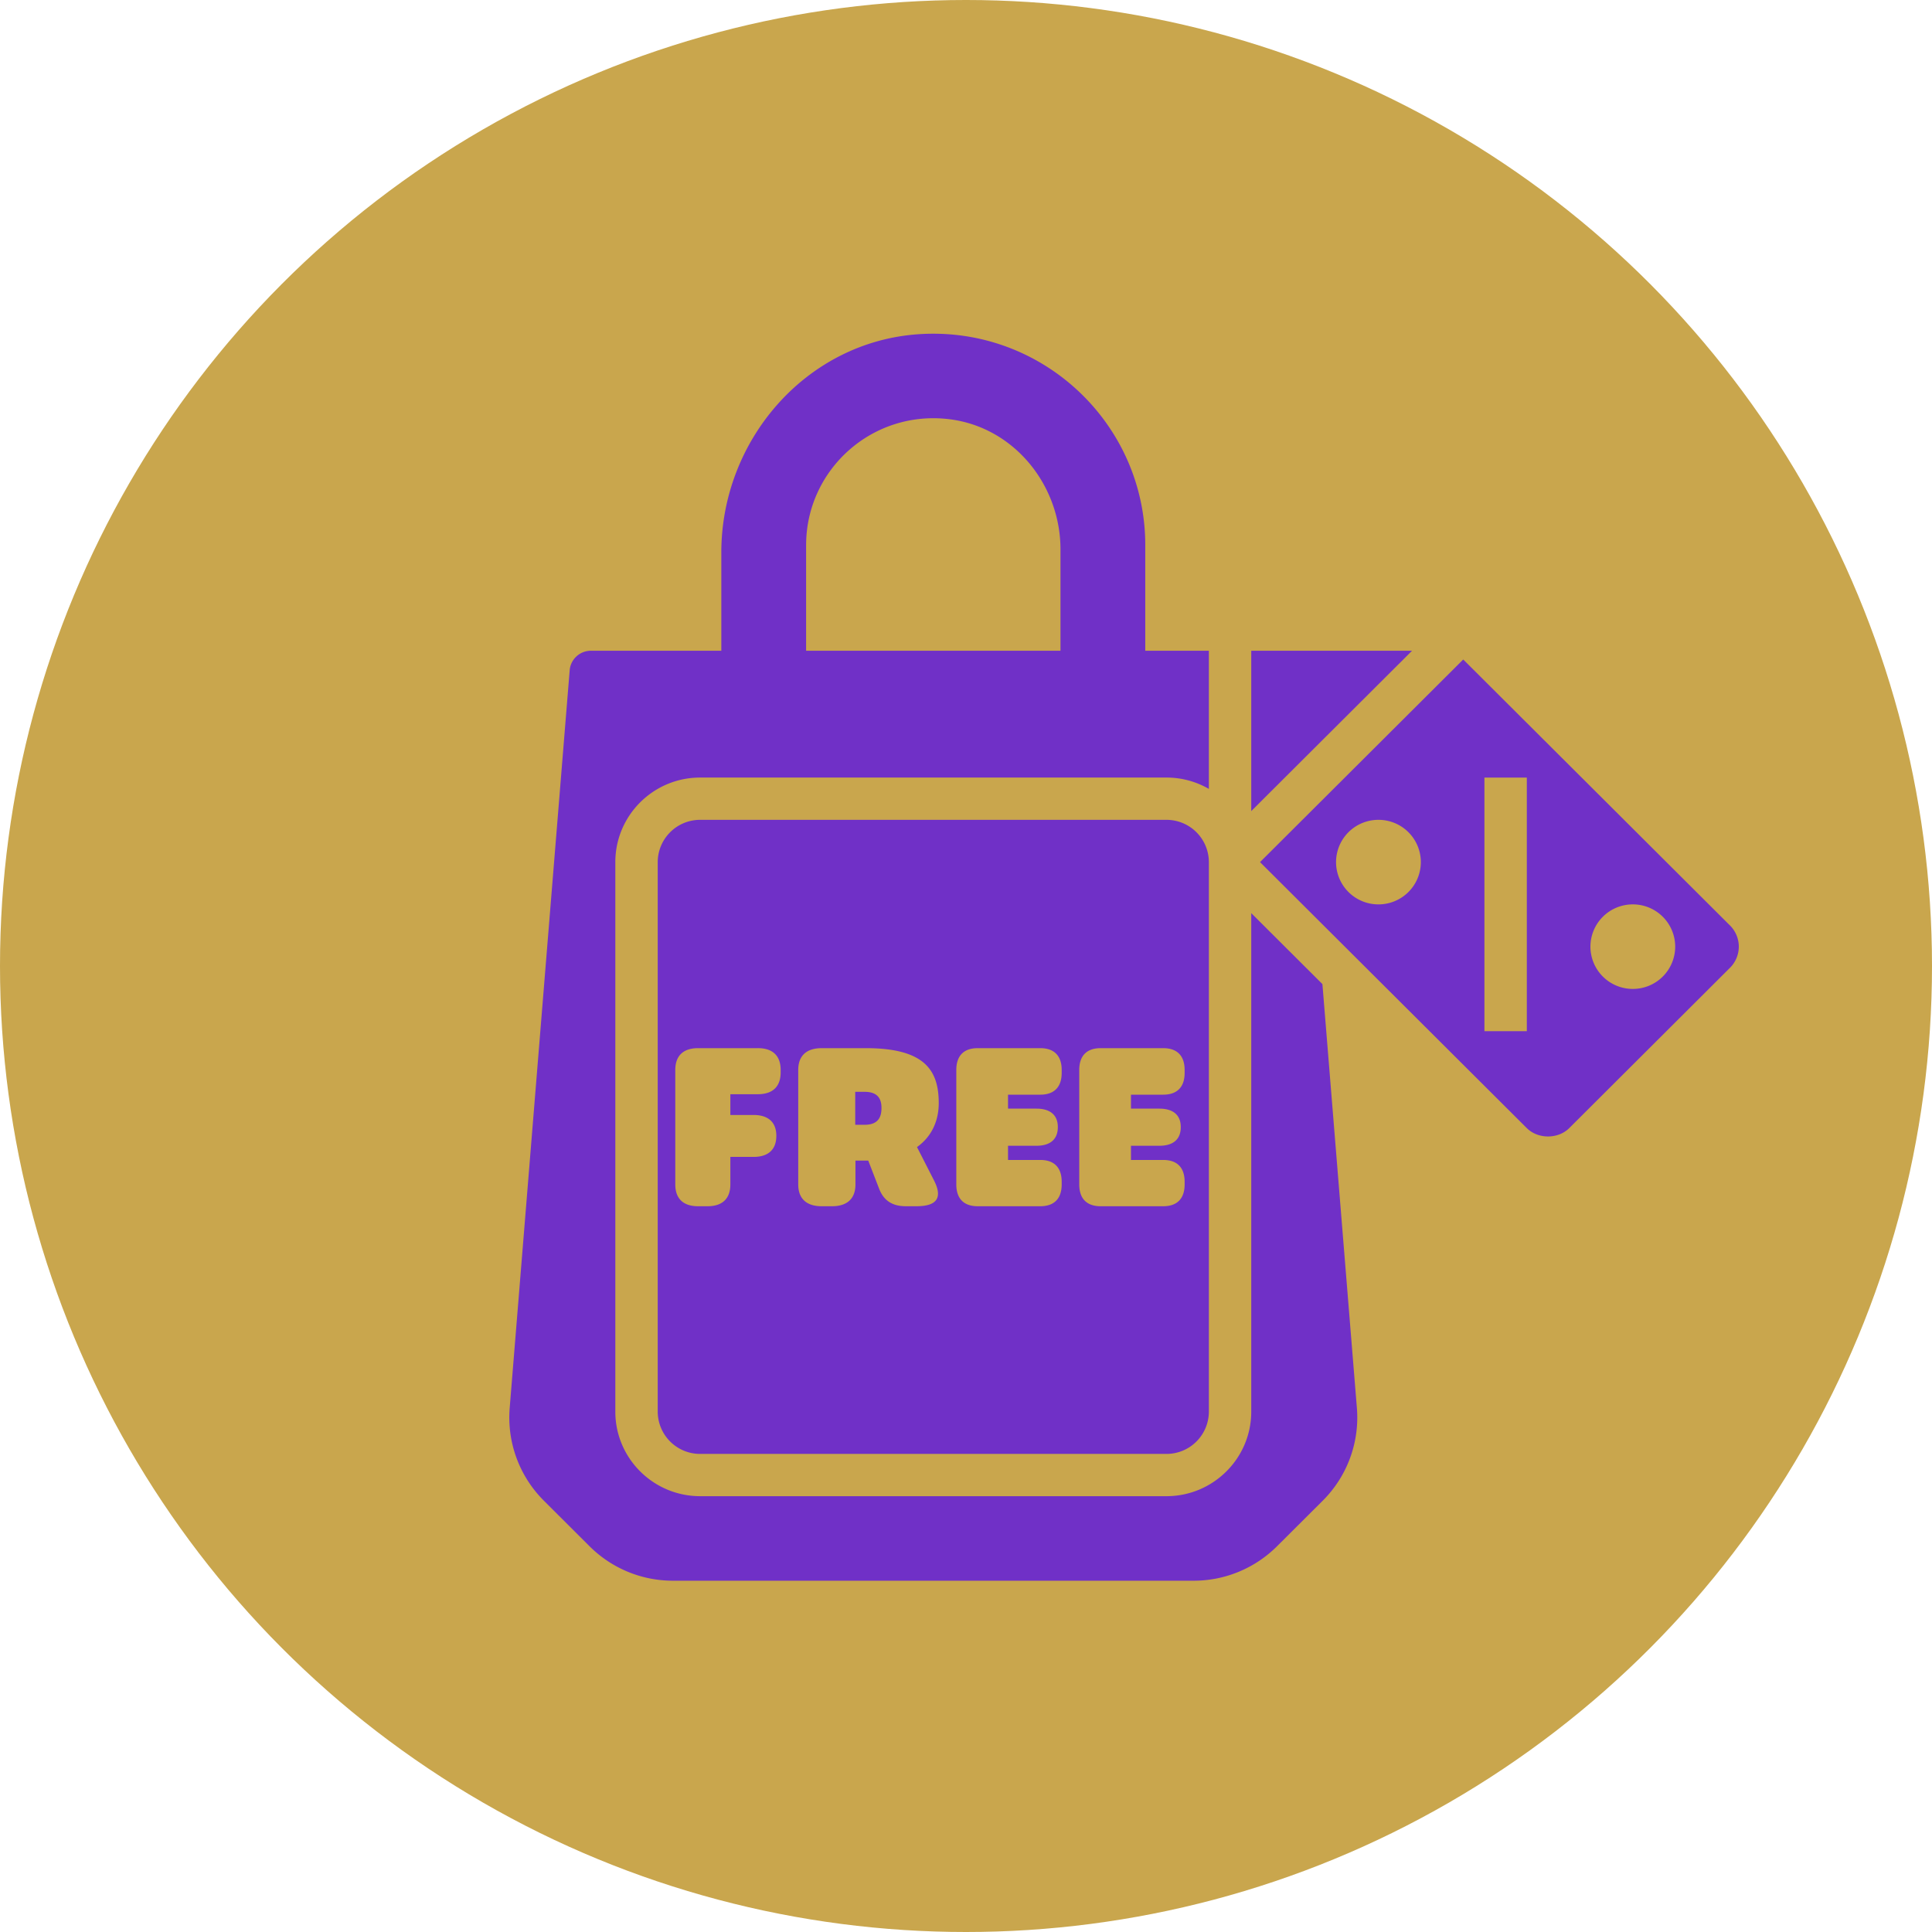 <?xml version="1.0" encoding="UTF-8" standalone="no"?>
<svg
   xmlns:dc="http://purl.org/dc/elements/1.1/"
   xmlns:cc="http://creativecommons.org/ns#"
   xmlns:rdf="http://www.w3.org/1999/02/22-rdf-syntax-ns#"
   xmlns:svg="http://www.w3.org/2000/svg"
   xmlns="http://www.w3.org/2000/svg"
   xmlns:xlink="http://www.w3.org/1999/xlink"
   id="svg28"
   version="1.1"
   viewBox="0 0 110 110"
   height="110"
   width="110">
  <defs
     id="defs12">
    <filter
       id="qyaaf497ba"
       filterUnits="objectBoundingBox"
       height="172.7%"
       width="172.7%"
       y="-18.2%"
       x="-36.4%">
      <feMorphology
         id="feMorphology2"
         result="shadowSpreadOuter1"
         in="SourceAlpha"
         radius="10" />
      <feOffset
         id="feOffset4"
         result="shadowOffsetOuter1"
         in="shadowSpreadOuter1"
         dy="20" />
      <feGaussianBlur
         id="feGaussianBlur6"
         result="shadowBlurOuter1"
         in="shadowOffsetOuter1"
         stdDeviation="20" />
      <feColorMatrix
         id="feColorMatrix8"
         in="shadowBlurOuter1"
         values="0 0 0 0 0 0 0 0 0 0 0 0 0 0 0 0 0 0 0.368 0" />
    </filter>
    <circle
       r="55"
       cy="55"
       cx="55"
       id="34ccgke73b" />
  </defs>
  <g
     id="g26"
     fill-rule="evenodd"
     fill="none">
    <g
       id="g18">
      <use
         height="100%"
         width="100%"
         y="0"
         x="0"
         style="fill:#c9a64d"
         id="use16"
         xlink:href="#34ccgke73b" />
    </g>
    <path
       id="path20"
       d="M71.241 37.05v9.13l9.156-9.13z"
       fill-rule="nonzero"
       fill="#7030C7" />
    <path
       id="path22"
       fill-rule="nonzero"
       fill="#7030C7"
       d="m75.293 56.03-4.052-4.04v28.383c0 2.655-2.165 4.813-4.827 4.813H39.862c-2.662 0-4.828-2.158-4.828-4.813V49.085c0-2.655 2.166-4.814 4.828-4.814h26.552c.878 0 1.703.235 2.414.646v-7.866h-3.621v-6.017c0-6.909-5.868-12.476-12.895-12.006-6.408.427-11.243 6.027-11.243 12.43v5.593h-7.43c-.624 0-1.152.486-1.203 1.106L29.021 80.15a6.684 6.684 0 0 0 1.959 5.307l2.576 2.57A6.723 6.723 0 0 0 38.333 90h29.61a6.723 6.723 0 0 0 4.777-1.974l2.577-2.569a6.686 6.686 0 0 0 1.957-5.31L75.293 56.03zM45.897 31.033c0-4.294 3.777-7.725 8.193-7.16 3.651.468 6.29 3.742 6.29 7.411v5.766H45.896v-6.017z" />
    <path
       id="path24"
       fill-rule="nonzero"
       fill="#7030C7"
       d="M66.414 46.678a2.413 2.413 0 0 1 2.414 2.407v31.288a2.413 2.413 0 0 1-2.414 2.407H39.862a2.413 2.413 0 0 1-2.414-2.407V49.085a2.413 2.413 0 0 1 2.414-2.407zm-23.262 13h-3.409c-.842 0-1.295.435-1.295 1.243v6.514c0 .808.453 1.243 1.295 1.243h.545c.842 0 1.296-.435 1.296-1.243v-1.566h1.321c.843 0 1.296-.423 1.296-1.194v-.012c0-.759-.453-1.181-1.296-1.181h-1.321V62.3h1.568c.842 0 1.296-.435 1.296-1.243v-.137c0-.808-.454-1.243-1.296-1.243zm6.155 0h-2.524c-.868 0-1.335.435-1.335 1.243v6.514c0 .808.467 1.243 1.335 1.243h.588c.868 0 1.335-.435 1.335-1.243V66.08h.535c.065 0 .13 0 .193-.002l.621 1.606c.259.67.748.994 1.522.994h.601c1.202 0 1.489-.512 1.002-1.467l-.97-1.902c.888-.63 1.238-1.567 1.238-2.498 0-1.828-.748-3.133-4.14-3.133zm9.923 0h-3.565c-.792 0-1.217.435-1.217 1.243v6.514c0 .808.425 1.243 1.217 1.243h3.565c.792 0 1.218-.435 1.218-1.243v-.15c0-.807-.426-1.242-1.218-1.242h-1.837v-.808h1.618c.791 0 1.217-.373 1.217-1.057v-.012c0-.672-.426-1.045-1.217-1.045h-1.618v-.795h1.837c.792 0 1.218-.435 1.218-1.243v-.162c0-.808-.426-1.243-1.218-1.243zm7 0h-3.565c-.792 0-1.217.435-1.217 1.243v6.514c0 .808.425 1.243 1.217 1.243h3.565c.792 0 1.218-.435 1.218-1.243v-.15c0-.807-.426-1.242-1.218-1.242h-1.837v-.808h1.618c.791 0 1.217-.373 1.217-1.057v-.012c0-.672-.426-1.045-1.217-1.045h-1.618v-.795h1.837c.792 0 1.218-.435 1.218-1.243v-.162c0-.808-.426-1.243-1.218-1.243zm-17.003 2.486c.801 0 .961.46.961.92 0 .485-.16.957-.961.957h-.534v-1.877h.534zM98.5 52.695 83.31 37.549 71.741 49.085l15.19 15.146c.635.633 1.779.633 2.414 0L98.5 55.1c.318-.316.5-.755.5-1.203 0-.447-.182-.887-.5-1.203zm-20.017-1.203a2.41 2.41 0 0 1-2.414-2.407 2.41 2.41 0 0 1 2.414-2.407 2.41 2.41 0 0 1 2.414 2.407 2.41 2.41 0 0 1-2.414 2.407zm8.448 7.22h-2.414v-14.44h2.414v14.44zm6.035-2.407a2.41 2.41 0 0 1-2.414-2.407 2.41 2.41 0 0 1 2.414-2.406 2.41 2.41 0 0 1 2.413 2.406 2.41 2.41 0 0 1-2.413 2.407z" />
  </g>
</svg>
